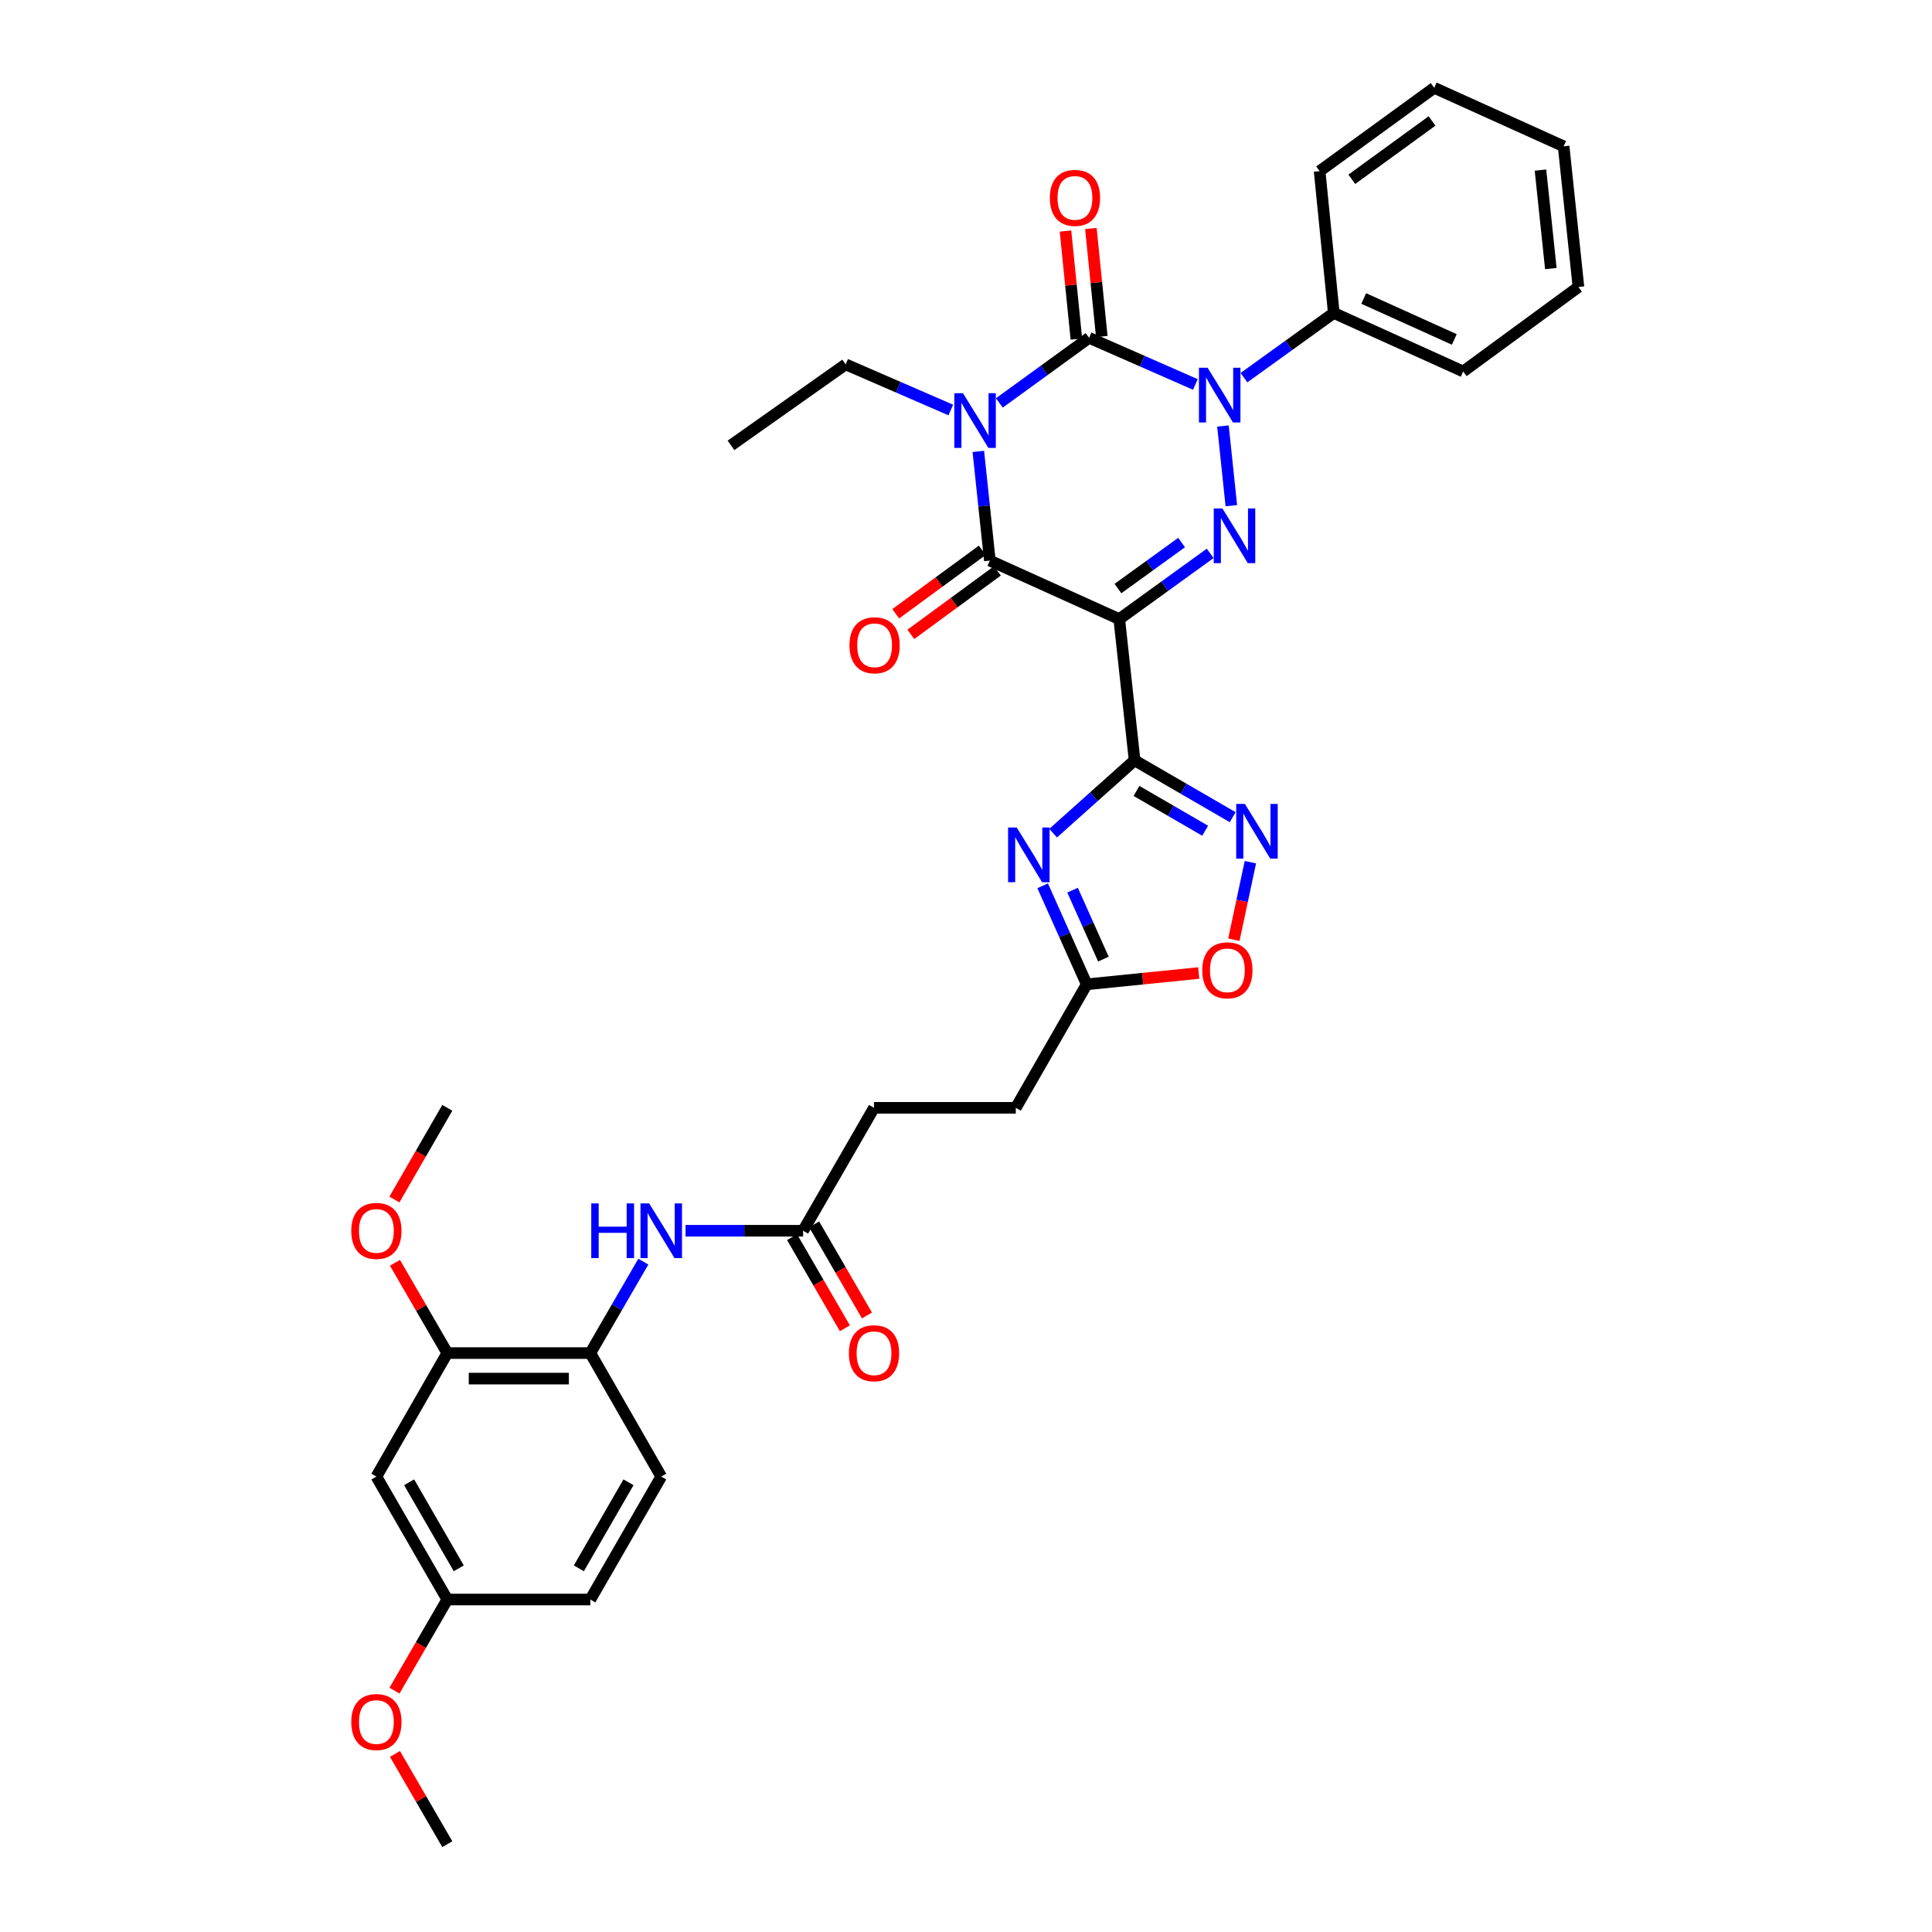 <?xml version='1.0' encoding='iso-8859-1'?>
<svg version='1.1' baseProfile='full'
              xmlns='http://www.w3.org/2000/svg'
                      xmlns:rdkit='http://www.rdkit.org/xml'
                      xmlns:xlink='http://www.w3.org/1999/xlink'
                  xml:space='preserve'
width='1000px' height='1000px' viewBox='0 0 1000 1000'>
<!-- END OF HEADER -->
<rect style='opacity:1.0;fill:#FFFFFF;stroke:none' width='1000' height='1000' x='0' y='0'> </rect>
<path class='bond-1' d='M 517.257,208.554 L 540.483,191.7' style='fill:none;fill-rule:evenodd;stroke:#0000FF;stroke-width:6px;stroke-linecap:butt;stroke-linejoin:miter;stroke-opacity:1' />
<path class='bond-1' d='M 540.483,191.7 L 563.709,174.846' style='fill:none;fill-rule:evenodd;stroke:#000000;stroke-width:6px;stroke-linecap:butt;stroke-linejoin:miter;stroke-opacity:1' />
<path class='bond-5' d='M 506.381,233.652 L 509.361,261.906' style='fill:none;fill-rule:evenodd;stroke:#0000FF;stroke-width:6px;stroke-linecap:butt;stroke-linejoin:miter;stroke-opacity:1' />
<path class='bond-5' d='M 509.361,261.906 L 512.342,290.16' style='fill:none;fill-rule:evenodd;stroke:#000000;stroke-width:6px;stroke-linecap:butt;stroke-linejoin:miter;stroke-opacity:1' />
<path class='bond-19' d='M 492.129,212.217 L 464.919,200.408' style='fill:none;fill-rule:evenodd;stroke:#0000FF;stroke-width:6px;stroke-linecap:butt;stroke-linejoin:miter;stroke-opacity:1' />
<path class='bond-19' d='M 464.919,200.408 L 437.709,188.599' style='fill:none;fill-rule:evenodd;stroke:#000000;stroke-width:6px;stroke-linecap:butt;stroke-linejoin:miter;stroke-opacity:1' />
<path class='bond-0' d='M 579.327,320.449 L 512.342,290.16' style='fill:none;fill-rule:evenodd;stroke:#000000;stroke-width:6px;stroke-linecap:butt;stroke-linejoin:miter;stroke-opacity:1' />
<path class='bond-3' d='M 579.327,320.449 L 602.864,303.434' style='fill:none;fill-rule:evenodd;stroke:#000000;stroke-width:6px;stroke-linecap:butt;stroke-linejoin:miter;stroke-opacity:1' />
<path class='bond-3' d='M 602.864,303.434 L 626.4,286.418' style='fill:none;fill-rule:evenodd;stroke:#0000FF;stroke-width:6px;stroke-linecap:butt;stroke-linejoin:miter;stroke-opacity:1' />
<path class='bond-3' d='M 578.649,304.638 L 595.124,292.728' style='fill:none;fill-rule:evenodd;stroke:#000000;stroke-width:6px;stroke-linecap:butt;stroke-linejoin:miter;stroke-opacity:1' />
<path class='bond-3' d='M 595.124,292.728 L 611.6,280.817' style='fill:none;fill-rule:evenodd;stroke:#0000FF;stroke-width:6px;stroke-linecap:butt;stroke-linejoin:miter;stroke-opacity:1' />
<path class='bond-4' d='M 579.327,320.449 L 587.261,393.541' style='fill:none;fill-rule:evenodd;stroke:#000000;stroke-width:6px;stroke-linecap:butt;stroke-linejoin:miter;stroke-opacity:1' />
<path class='bond-2' d='M 563.709,174.846 L 591.217,186.92' style='fill:none;fill-rule:evenodd;stroke:#000000;stroke-width:6px;stroke-linecap:butt;stroke-linejoin:miter;stroke-opacity:1' />
<path class='bond-2' d='M 591.217,186.92 L 618.726,198.994' style='fill:none;fill-rule:evenodd;stroke:#0000FF;stroke-width:6px;stroke-linecap:butt;stroke-linejoin:miter;stroke-opacity:1' />
<path class='bond-13' d='M 570.281,174.182 L 567.459,146.221' style='fill:none;fill-rule:evenodd;stroke:#000000;stroke-width:6px;stroke-linecap:butt;stroke-linejoin:miter;stroke-opacity:1' />
<path class='bond-13' d='M 567.459,146.221 L 564.638,118.26' style='fill:none;fill-rule:evenodd;stroke:#FF0000;stroke-width:6px;stroke-linecap:butt;stroke-linejoin:miter;stroke-opacity:1' />
<path class='bond-13' d='M 557.137,175.509 L 554.316,147.547' style='fill:none;fill-rule:evenodd;stroke:#000000;stroke-width:6px;stroke-linecap:butt;stroke-linejoin:miter;stroke-opacity:1' />
<path class='bond-13' d='M 554.316,147.547 L 551.494,119.586' style='fill:none;fill-rule:evenodd;stroke:#FF0000;stroke-width:6px;stroke-linecap:butt;stroke-linejoin:miter;stroke-opacity:1' />
<path class='bond-15' d='M 643.87,195.474 L 667.117,178.734' style='fill:none;fill-rule:evenodd;stroke:#0000FF;stroke-width:6px;stroke-linecap:butt;stroke-linejoin:miter;stroke-opacity:1' />
<path class='bond-15' d='M 667.117,178.734 L 690.363,161.994' style='fill:none;fill-rule:evenodd;stroke:#000000;stroke-width:6px;stroke-linecap:butt;stroke-linejoin:miter;stroke-opacity:1' />
<path class='bond-35' d='M 632.996,220.508 L 637.339,261.735' style='fill:none;fill-rule:evenodd;stroke:#0000FF;stroke-width:6px;stroke-linecap:butt;stroke-linejoin:miter;stroke-opacity:1' />
<path class='bond-6' d='M 587.261,393.541 L 566.181,412.393' style='fill:none;fill-rule:evenodd;stroke:#000000;stroke-width:6px;stroke-linecap:butt;stroke-linejoin:miter;stroke-opacity:1' />
<path class='bond-6' d='M 566.181,412.393 L 545.101,431.246' style='fill:none;fill-rule:evenodd;stroke:#0000FF;stroke-width:6px;stroke-linecap:butt;stroke-linejoin:miter;stroke-opacity:1' />
<path class='bond-7' d='M 587.261,393.541 L 612.648,408.259' style='fill:none;fill-rule:evenodd;stroke:#000000;stroke-width:6px;stroke-linecap:butt;stroke-linejoin:miter;stroke-opacity:1' />
<path class='bond-7' d='M 612.648,408.259 L 638.036,422.978' style='fill:none;fill-rule:evenodd;stroke:#0000FF;stroke-width:6px;stroke-linecap:butt;stroke-linejoin:miter;stroke-opacity:1' />
<path class='bond-7' d='M 588.251,409.385 L 606.022,419.688' style='fill:none;fill-rule:evenodd;stroke:#000000;stroke-width:6px;stroke-linecap:butt;stroke-linejoin:miter;stroke-opacity:1' />
<path class='bond-7' d='M 606.022,419.688 L 623.793,429.991' style='fill:none;fill-rule:evenodd;stroke:#0000FF;stroke-width:6px;stroke-linecap:butt;stroke-linejoin:miter;stroke-opacity:1' />
<path class='bond-17' d='M 508.436,284.833 L 486.034,301.263' style='fill:none;fill-rule:evenodd;stroke:#000000;stroke-width:6px;stroke-linecap:butt;stroke-linejoin:miter;stroke-opacity:1' />
<path class='bond-17' d='M 486.034,301.263 L 463.632,317.692' style='fill:none;fill-rule:evenodd;stroke:#FF0000;stroke-width:6px;stroke-linecap:butt;stroke-linejoin:miter;stroke-opacity:1' />
<path class='bond-17' d='M 516.248,295.486 L 493.846,311.916' style='fill:none;fill-rule:evenodd;stroke:#000000;stroke-width:6px;stroke-linecap:butt;stroke-linejoin:miter;stroke-opacity:1' />
<path class='bond-17' d='M 493.846,311.916 L 471.444,328.345' style='fill:none;fill-rule:evenodd;stroke:#FF0000;stroke-width:6px;stroke-linecap:butt;stroke-linejoin:miter;stroke-opacity:1' />
<path class='bond-8' d='M 539.678,458.488 L 551.081,483.983' style='fill:none;fill-rule:evenodd;stroke:#0000FF;stroke-width:6px;stroke-linecap:butt;stroke-linejoin:miter;stroke-opacity:1' />
<path class='bond-8' d='M 551.081,483.983 L 562.484,509.479' style='fill:none;fill-rule:evenodd;stroke:#000000;stroke-width:6px;stroke-linecap:butt;stroke-linejoin:miter;stroke-opacity:1' />
<path class='bond-8' d='M 555.159,460.743 L 563.14,478.59' style='fill:none;fill-rule:evenodd;stroke:#0000FF;stroke-width:6px;stroke-linecap:butt;stroke-linejoin:miter;stroke-opacity:1' />
<path class='bond-8' d='M 563.14,478.59 L 571.122,496.436' style='fill:none;fill-rule:evenodd;stroke:#000000;stroke-width:6px;stroke-linecap:butt;stroke-linejoin:miter;stroke-opacity:1' />
<path class='bond-9' d='M 647.197,446.263 L 642.921,466.331' style='fill:none;fill-rule:evenodd;stroke:#0000FF;stroke-width:6px;stroke-linecap:butt;stroke-linejoin:miter;stroke-opacity:1' />
<path class='bond-9' d='M 642.921,466.331 L 638.645,486.398' style='fill:none;fill-rule:evenodd;stroke:#FF0000;stroke-width:6px;stroke-linecap:butt;stroke-linejoin:miter;stroke-opacity:1' />
<path class='bond-22' d='M 562.484,509.479 L 525.78,573.411' style='fill:none;fill-rule:evenodd;stroke:#000000;stroke-width:6px;stroke-linecap:butt;stroke-linejoin:miter;stroke-opacity:1' />
<path class='bond-36' d='M 562.484,509.479 L 591.472,506.559' style='fill:none;fill-rule:evenodd;stroke:#000000;stroke-width:6px;stroke-linecap:butt;stroke-linejoin:miter;stroke-opacity:1' />
<path class='bond-36' d='M 591.472,506.559 L 620.46,503.64' style='fill:none;fill-rule:evenodd;stroke:#FF0000;stroke-width:6px;stroke-linecap:butt;stroke-linejoin:miter;stroke-opacity:1' />
<path class='bond-10' d='M 354.831,637.035 L 385.257,637.035' style='fill:none;fill-rule:evenodd;stroke:#0000FF;stroke-width:6px;stroke-linecap:butt;stroke-linejoin:miter;stroke-opacity:1' />
<path class='bond-10' d='M 385.257,637.035 L 415.684,637.035' style='fill:none;fill-rule:evenodd;stroke:#000000;stroke-width:6px;stroke-linecap:butt;stroke-linejoin:miter;stroke-opacity:1' />
<path class='bond-11' d='M 332.986,653.024 L 319.268,676.687' style='fill:none;fill-rule:evenodd;stroke:#0000FF;stroke-width:6px;stroke-linecap:butt;stroke-linejoin:miter;stroke-opacity:1' />
<path class='bond-11' d='M 319.268,676.687 L 305.551,700.351' style='fill:none;fill-rule:evenodd;stroke:#000000;stroke-width:6px;stroke-linecap:butt;stroke-linejoin:miter;stroke-opacity:1' />
<path class='bond-12' d='M 305.551,700.351 L 231.52,700.351' style='fill:none;fill-rule:evenodd;stroke:#000000;stroke-width:6px;stroke-linecap:butt;stroke-linejoin:miter;stroke-opacity:1' />
<path class='bond-12' d='M 294.447,713.561 L 242.625,713.561' style='fill:none;fill-rule:evenodd;stroke:#000000;stroke-width:6px;stroke-linecap:butt;stroke-linejoin:miter;stroke-opacity:1' />
<path class='bond-20' d='M 305.551,700.351 L 342.255,764.283' style='fill:none;fill-rule:evenodd;stroke:#000000;stroke-width:6px;stroke-linecap:butt;stroke-linejoin:miter;stroke-opacity:1' />
<path class='bond-16' d='M 231.52,700.351 L 194.817,764.283' style='fill:none;fill-rule:evenodd;stroke:#000000;stroke-width:6px;stroke-linecap:butt;stroke-linejoin:miter;stroke-opacity:1' />
<path class='bond-25' d='M 231.52,700.351 L 217.977,676.987' style='fill:none;fill-rule:evenodd;stroke:#000000;stroke-width:6px;stroke-linecap:butt;stroke-linejoin:miter;stroke-opacity:1' />
<path class='bond-25' d='M 217.977,676.987 L 204.433,653.624' style='fill:none;fill-rule:evenodd;stroke:#FF0000;stroke-width:6px;stroke-linecap:butt;stroke-linejoin:miter;stroke-opacity:1' />
<path class='bond-14' d='M 415.684,637.035 L 452.388,573.411' style='fill:none;fill-rule:evenodd;stroke:#000000;stroke-width:6px;stroke-linecap:butt;stroke-linejoin:miter;stroke-opacity:1' />
<path class='bond-18' d='M 409.969,640.348 L 423.64,663.931' style='fill:none;fill-rule:evenodd;stroke:#000000;stroke-width:6px;stroke-linecap:butt;stroke-linejoin:miter;stroke-opacity:1' />
<path class='bond-18' d='M 423.64,663.931 L 437.311,687.514' style='fill:none;fill-rule:evenodd;stroke:#FF0000;stroke-width:6px;stroke-linecap:butt;stroke-linejoin:miter;stroke-opacity:1' />
<path class='bond-18' d='M 421.399,633.722 L 435.069,657.305' style='fill:none;fill-rule:evenodd;stroke:#000000;stroke-width:6px;stroke-linecap:butt;stroke-linejoin:miter;stroke-opacity:1' />
<path class='bond-18' d='M 435.069,657.305 L 448.74,680.888' style='fill:none;fill-rule:evenodd;stroke:#FF0000;stroke-width:6px;stroke-linecap:butt;stroke-linejoin:miter;stroke-opacity:1' />
<path class='bond-27' d='M 690.363,161.994 L 757.348,192.276' style='fill:none;fill-rule:evenodd;stroke:#000000;stroke-width:6px;stroke-linecap:butt;stroke-linejoin:miter;stroke-opacity:1' />
<path class='bond-27' d='M 705.852,154.499 L 752.742,175.696' style='fill:none;fill-rule:evenodd;stroke:#000000;stroke-width:6px;stroke-linecap:butt;stroke-linejoin:miter;stroke-opacity:1' />
<path class='bond-28' d='M 690.363,161.994 L 683.031,88.58' style='fill:none;fill-rule:evenodd;stroke:#000000;stroke-width:6px;stroke-linecap:butt;stroke-linejoin:miter;stroke-opacity:1' />
<path class='bond-38' d='M 194.817,764.283 L 231.52,827.907' style='fill:none;fill-rule:evenodd;stroke:#000000;stroke-width:6px;stroke-linecap:butt;stroke-linejoin:miter;stroke-opacity:1' />
<path class='bond-38' d='M 211.765,767.225 L 237.458,811.762' style='fill:none;fill-rule:evenodd;stroke:#000000;stroke-width:6px;stroke-linecap:butt;stroke-linejoin:miter;stroke-opacity:1' />
<path class='bond-31' d='M 437.709,188.599 L 378.357,230.521' style='fill:none;fill-rule:evenodd;stroke:#000000;stroke-width:6px;stroke-linecap:butt;stroke-linejoin:miter;stroke-opacity:1' />
<path class='bond-24' d='M 342.255,764.283 L 305.551,827.907' style='fill:none;fill-rule:evenodd;stroke:#000000;stroke-width:6px;stroke-linecap:butt;stroke-linejoin:miter;stroke-opacity:1' />
<path class='bond-24' d='M 325.306,767.225 L 299.614,811.762' style='fill:none;fill-rule:evenodd;stroke:#000000;stroke-width:6px;stroke-linecap:butt;stroke-linejoin:miter;stroke-opacity:1' />
<path class='bond-21' d='M 231.52,827.907 L 305.551,827.907' style='fill:none;fill-rule:evenodd;stroke:#000000;stroke-width:6px;stroke-linecap:butt;stroke-linejoin:miter;stroke-opacity:1' />
<path class='bond-26' d='M 231.52,827.907 L 217.848,851.497' style='fill:none;fill-rule:evenodd;stroke:#000000;stroke-width:6px;stroke-linecap:butt;stroke-linejoin:miter;stroke-opacity:1' />
<path class='bond-26' d='M 217.848,851.497 L 204.176,875.087' style='fill:none;fill-rule:evenodd;stroke:#FF0000;stroke-width:6px;stroke-linecap:butt;stroke-linejoin:miter;stroke-opacity:1' />
<path class='bond-23' d='M 525.78,573.411 L 452.388,573.411' style='fill:none;fill-rule:evenodd;stroke:#000000;stroke-width:6px;stroke-linecap:butt;stroke-linejoin:miter;stroke-opacity:1' />
<path class='bond-29' d='M 204.137,620.879 L 217.829,597.145' style='fill:none;fill-rule:evenodd;stroke:#FF0000;stroke-width:6px;stroke-linecap:butt;stroke-linejoin:miter;stroke-opacity:1' />
<path class='bond-29' d='M 217.829,597.145 L 231.52,573.411' style='fill:none;fill-rule:evenodd;stroke:#000000;stroke-width:6px;stroke-linecap:butt;stroke-linejoin:miter;stroke-opacity:1' />
<path class='bond-30' d='M 204.435,907.827 L 217.977,931.186' style='fill:none;fill-rule:evenodd;stroke:#FF0000;stroke-width:6px;stroke-linecap:butt;stroke-linejoin:miter;stroke-opacity:1' />
<path class='bond-30' d='M 217.977,931.186 L 231.52,954.545' style='fill:none;fill-rule:evenodd;stroke:#000000;stroke-width:6px;stroke-linecap:butt;stroke-linejoin:miter;stroke-opacity:1' />
<path class='bond-32' d='M 757.348,192.276 L 817.002,148.542' style='fill:none;fill-rule:evenodd;stroke:#000000;stroke-width:6px;stroke-linecap:butt;stroke-linejoin:miter;stroke-opacity:1' />
<path class='bond-33' d='M 683.031,88.58 L 742.347,45.455' style='fill:none;fill-rule:evenodd;stroke:#000000;stroke-width:6px;stroke-linecap:butt;stroke-linejoin:miter;stroke-opacity:1' />
<path class='bond-33' d='M 699.697,92.796 L 741.218,62.608' style='fill:none;fill-rule:evenodd;stroke:#000000;stroke-width:6px;stroke-linecap:butt;stroke-linejoin:miter;stroke-opacity:1' />
<path class='bond-37' d='M 817.002,148.542 L 809.332,75.736' style='fill:none;fill-rule:evenodd;stroke:#000000;stroke-width:6px;stroke-linecap:butt;stroke-linejoin:miter;stroke-opacity:1' />
<path class='bond-37' d='M 802.713,139.005 L 797.345,88.041' style='fill:none;fill-rule:evenodd;stroke:#000000;stroke-width:6px;stroke-linecap:butt;stroke-linejoin:miter;stroke-opacity:1' />
<path class='bond-34' d='M 742.347,45.455 L 809.332,75.736' style='fill:none;fill-rule:evenodd;stroke:#000000;stroke-width:6px;stroke-linecap:butt;stroke-linejoin:miter;stroke-opacity:1' />
<path  class='atom-0' d='M 498.434 203.51
L 507.714 218.51
Q 508.634 219.99, 510.114 222.67
Q 511.594 225.35, 511.674 225.51
L 511.674 203.51
L 515.434 203.51
L 515.434 231.83
L 511.554 231.83
L 501.594 215.43
Q 500.434 213.51, 499.194 211.31
Q 497.994 209.11, 497.634 208.43
L 497.634 231.83
L 493.954 231.83
L 493.954 203.51
L 498.434 203.51
' fill='#0000FF'/>
<path  class='atom-3' d='M 625.051 190.358
L 634.331 205.358
Q 635.251 206.838, 636.731 209.518
Q 638.211 212.198, 638.291 212.358
L 638.291 190.358
L 642.051 190.358
L 642.051 218.678
L 638.171 218.678
L 628.211 202.278
Q 627.051 200.358, 625.811 198.158
Q 624.611 195.958, 624.251 195.278
L 624.251 218.678
L 620.571 218.678
L 620.571 190.358
L 625.051 190.358
' fill='#0000FF'/>
<path  class='atom-4' d='M 632.721 263.163
L 642.001 278.163
Q 642.921 279.643, 644.401 282.323
Q 645.881 285.003, 645.961 285.163
L 645.961 263.163
L 649.721 263.163
L 649.721 291.483
L 645.841 291.483
L 635.881 275.083
Q 634.721 273.163, 633.481 270.963
Q 632.281 268.763, 631.921 268.083
L 631.921 291.483
L 628.241 291.483
L 628.241 263.163
L 632.721 263.163
' fill='#0000FF'/>
<path  class='atom-7' d='M 526.265 428.333
L 535.545 443.333
Q 536.465 444.813, 537.945 447.493
Q 539.425 450.173, 539.505 450.333
L 539.505 428.333
L 543.265 428.333
L 543.265 456.653
L 539.385 456.653
L 529.425 440.253
Q 528.265 438.333, 527.025 436.133
Q 525.825 433.933, 525.465 433.253
L 525.465 456.653
L 521.785 456.653
L 521.785 428.333
L 526.265 428.333
' fill='#0000FF'/>
<path  class='atom-8' d='M 644.346 416.106
L 653.626 431.106
Q 654.546 432.586, 656.026 435.266
Q 657.506 437.946, 657.586 438.106
L 657.586 416.106
L 661.346 416.106
L 661.346 444.426
L 657.466 444.426
L 647.506 428.026
Q 646.346 426.106, 645.106 423.906
Q 643.906 421.706, 643.546 421.026
L 643.546 444.426
L 639.866 444.426
L 639.866 416.106
L 644.346 416.106
' fill='#0000FF'/>
<path  class='atom-10' d='M 622.289 502.227
Q 622.289 495.427, 625.649 491.627
Q 629.009 487.827, 635.289 487.827
Q 641.569 487.827, 644.929 491.627
Q 648.289 495.427, 648.289 502.227
Q 648.289 509.107, 644.889 513.027
Q 641.489 516.907, 635.289 516.907
Q 629.049 516.907, 625.649 513.027
Q 622.289 509.147, 622.289 502.227
M 635.289 513.707
Q 639.609 513.707, 641.929 510.827
Q 644.289 507.907, 644.289 502.227
Q 644.289 496.667, 641.929 493.867
Q 639.609 491.027, 635.289 491.027
Q 630.969 491.027, 628.609 493.827
Q 626.289 496.627, 626.289 502.227
Q 626.289 507.947, 628.609 510.827
Q 630.969 513.707, 635.289 513.707
' fill='#FF0000'/>
<path  class='atom-11' d='M 306.035 622.875
L 309.875 622.875
L 309.875 634.915
L 324.355 634.915
L 324.355 622.875
L 328.195 622.875
L 328.195 651.195
L 324.355 651.195
L 324.355 638.115
L 309.875 638.115
L 309.875 651.195
L 306.035 651.195
L 306.035 622.875
' fill='#0000FF'/>
<path  class='atom-11' d='M 335.995 622.875
L 345.275 637.875
Q 346.195 639.355, 347.675 642.035
Q 349.155 644.715, 349.235 644.875
L 349.235 622.875
L 352.995 622.875
L 352.995 651.195
L 349.115 651.195
L 339.155 634.795
Q 337.995 632.875, 336.755 630.675
Q 335.555 628.475, 335.195 627.795
L 335.195 651.195
L 331.515 651.195
L 331.515 622.875
L 335.995 622.875
' fill='#0000FF'/>
<path  class='atom-14' d='M 543.392 102.421
Q 543.392 95.621, 546.752 91.821
Q 550.112 88.021, 556.392 88.021
Q 562.672 88.021, 566.032 91.821
Q 569.392 95.621, 569.392 102.421
Q 569.392 109.301, 565.992 113.221
Q 562.592 117.101, 556.392 117.101
Q 550.152 117.101, 546.752 113.221
Q 543.392 109.341, 543.392 102.421
M 556.392 113.901
Q 560.712 113.901, 563.032 111.021
Q 565.392 108.101, 565.392 102.421
Q 565.392 96.861, 563.032 94.061
Q 560.712 91.221, 556.392 91.221
Q 552.072 91.221, 549.712 94.021
Q 547.392 96.821, 547.392 102.421
Q 547.392 108.141, 549.712 111.021
Q 552.072 113.901, 556.392 113.901
' fill='#FF0000'/>
<path  class='atom-18' d='M 439.689 333.989
Q 439.689 327.189, 443.049 323.389
Q 446.409 319.589, 452.689 319.589
Q 458.969 319.589, 462.329 323.389
Q 465.689 327.189, 465.689 333.989
Q 465.689 340.869, 462.289 344.789
Q 458.889 348.669, 452.689 348.669
Q 446.449 348.669, 443.049 344.789
Q 439.689 340.909, 439.689 333.989
M 452.689 345.469
Q 457.009 345.469, 459.329 342.589
Q 461.689 339.669, 461.689 333.989
Q 461.689 328.429, 459.329 325.629
Q 457.009 322.789, 452.689 322.789
Q 448.369 322.789, 446.009 325.589
Q 443.689 328.389, 443.689 333.989
Q 443.689 339.709, 446.009 342.589
Q 448.369 345.469, 452.689 345.469
' fill='#FF0000'/>
<path  class='atom-19' d='M 439.388 700.431
Q 439.388 693.631, 442.748 689.831
Q 446.108 686.031, 452.388 686.031
Q 458.668 686.031, 462.028 689.831
Q 465.388 693.631, 465.388 700.431
Q 465.388 707.311, 461.988 711.231
Q 458.588 715.111, 452.388 715.111
Q 446.148 715.111, 442.748 711.231
Q 439.388 707.351, 439.388 700.431
M 452.388 711.911
Q 456.708 711.911, 459.028 709.031
Q 461.388 706.111, 461.388 700.431
Q 461.388 694.871, 459.028 692.071
Q 456.708 689.231, 452.388 689.231
Q 448.068 689.231, 445.708 692.031
Q 443.388 694.831, 443.388 700.431
Q 443.388 706.151, 445.708 709.031
Q 448.068 711.911, 452.388 711.911
' fill='#FF0000'/>
<path  class='atom-26' d='M 181.817 637.115
Q 181.817 630.315, 185.177 626.515
Q 188.537 622.715, 194.817 622.715
Q 201.097 622.715, 204.457 626.515
Q 207.817 630.315, 207.817 637.115
Q 207.817 643.995, 204.417 647.915
Q 201.017 651.795, 194.817 651.795
Q 188.577 651.795, 185.177 647.915
Q 181.817 644.035, 181.817 637.115
M 194.817 648.595
Q 199.137 648.595, 201.457 645.715
Q 203.817 642.795, 203.817 637.115
Q 203.817 631.555, 201.457 628.755
Q 199.137 625.915, 194.817 625.915
Q 190.497 625.915, 188.137 628.715
Q 185.817 631.515, 185.817 637.115
Q 185.817 642.835, 188.137 645.715
Q 190.497 648.595, 194.817 648.595
' fill='#FF0000'/>
<path  class='atom-27' d='M 181.817 891.317
Q 181.817 884.517, 185.177 880.717
Q 188.537 876.917, 194.817 876.917
Q 201.097 876.917, 204.457 880.717
Q 207.817 884.517, 207.817 891.317
Q 207.817 898.197, 204.417 902.117
Q 201.017 905.997, 194.817 905.997
Q 188.577 905.997, 185.177 902.117
Q 181.817 898.237, 181.817 891.317
M 194.817 902.797
Q 199.137 902.797, 201.457 899.917
Q 203.817 896.997, 203.817 891.317
Q 203.817 885.757, 201.457 882.957
Q 199.137 880.117, 194.817 880.117
Q 190.497 880.117, 188.137 882.917
Q 185.817 885.717, 185.817 891.317
Q 185.817 897.037, 188.137 899.917
Q 190.497 902.797, 194.817 902.797
' fill='#FF0000'/>
</svg>
